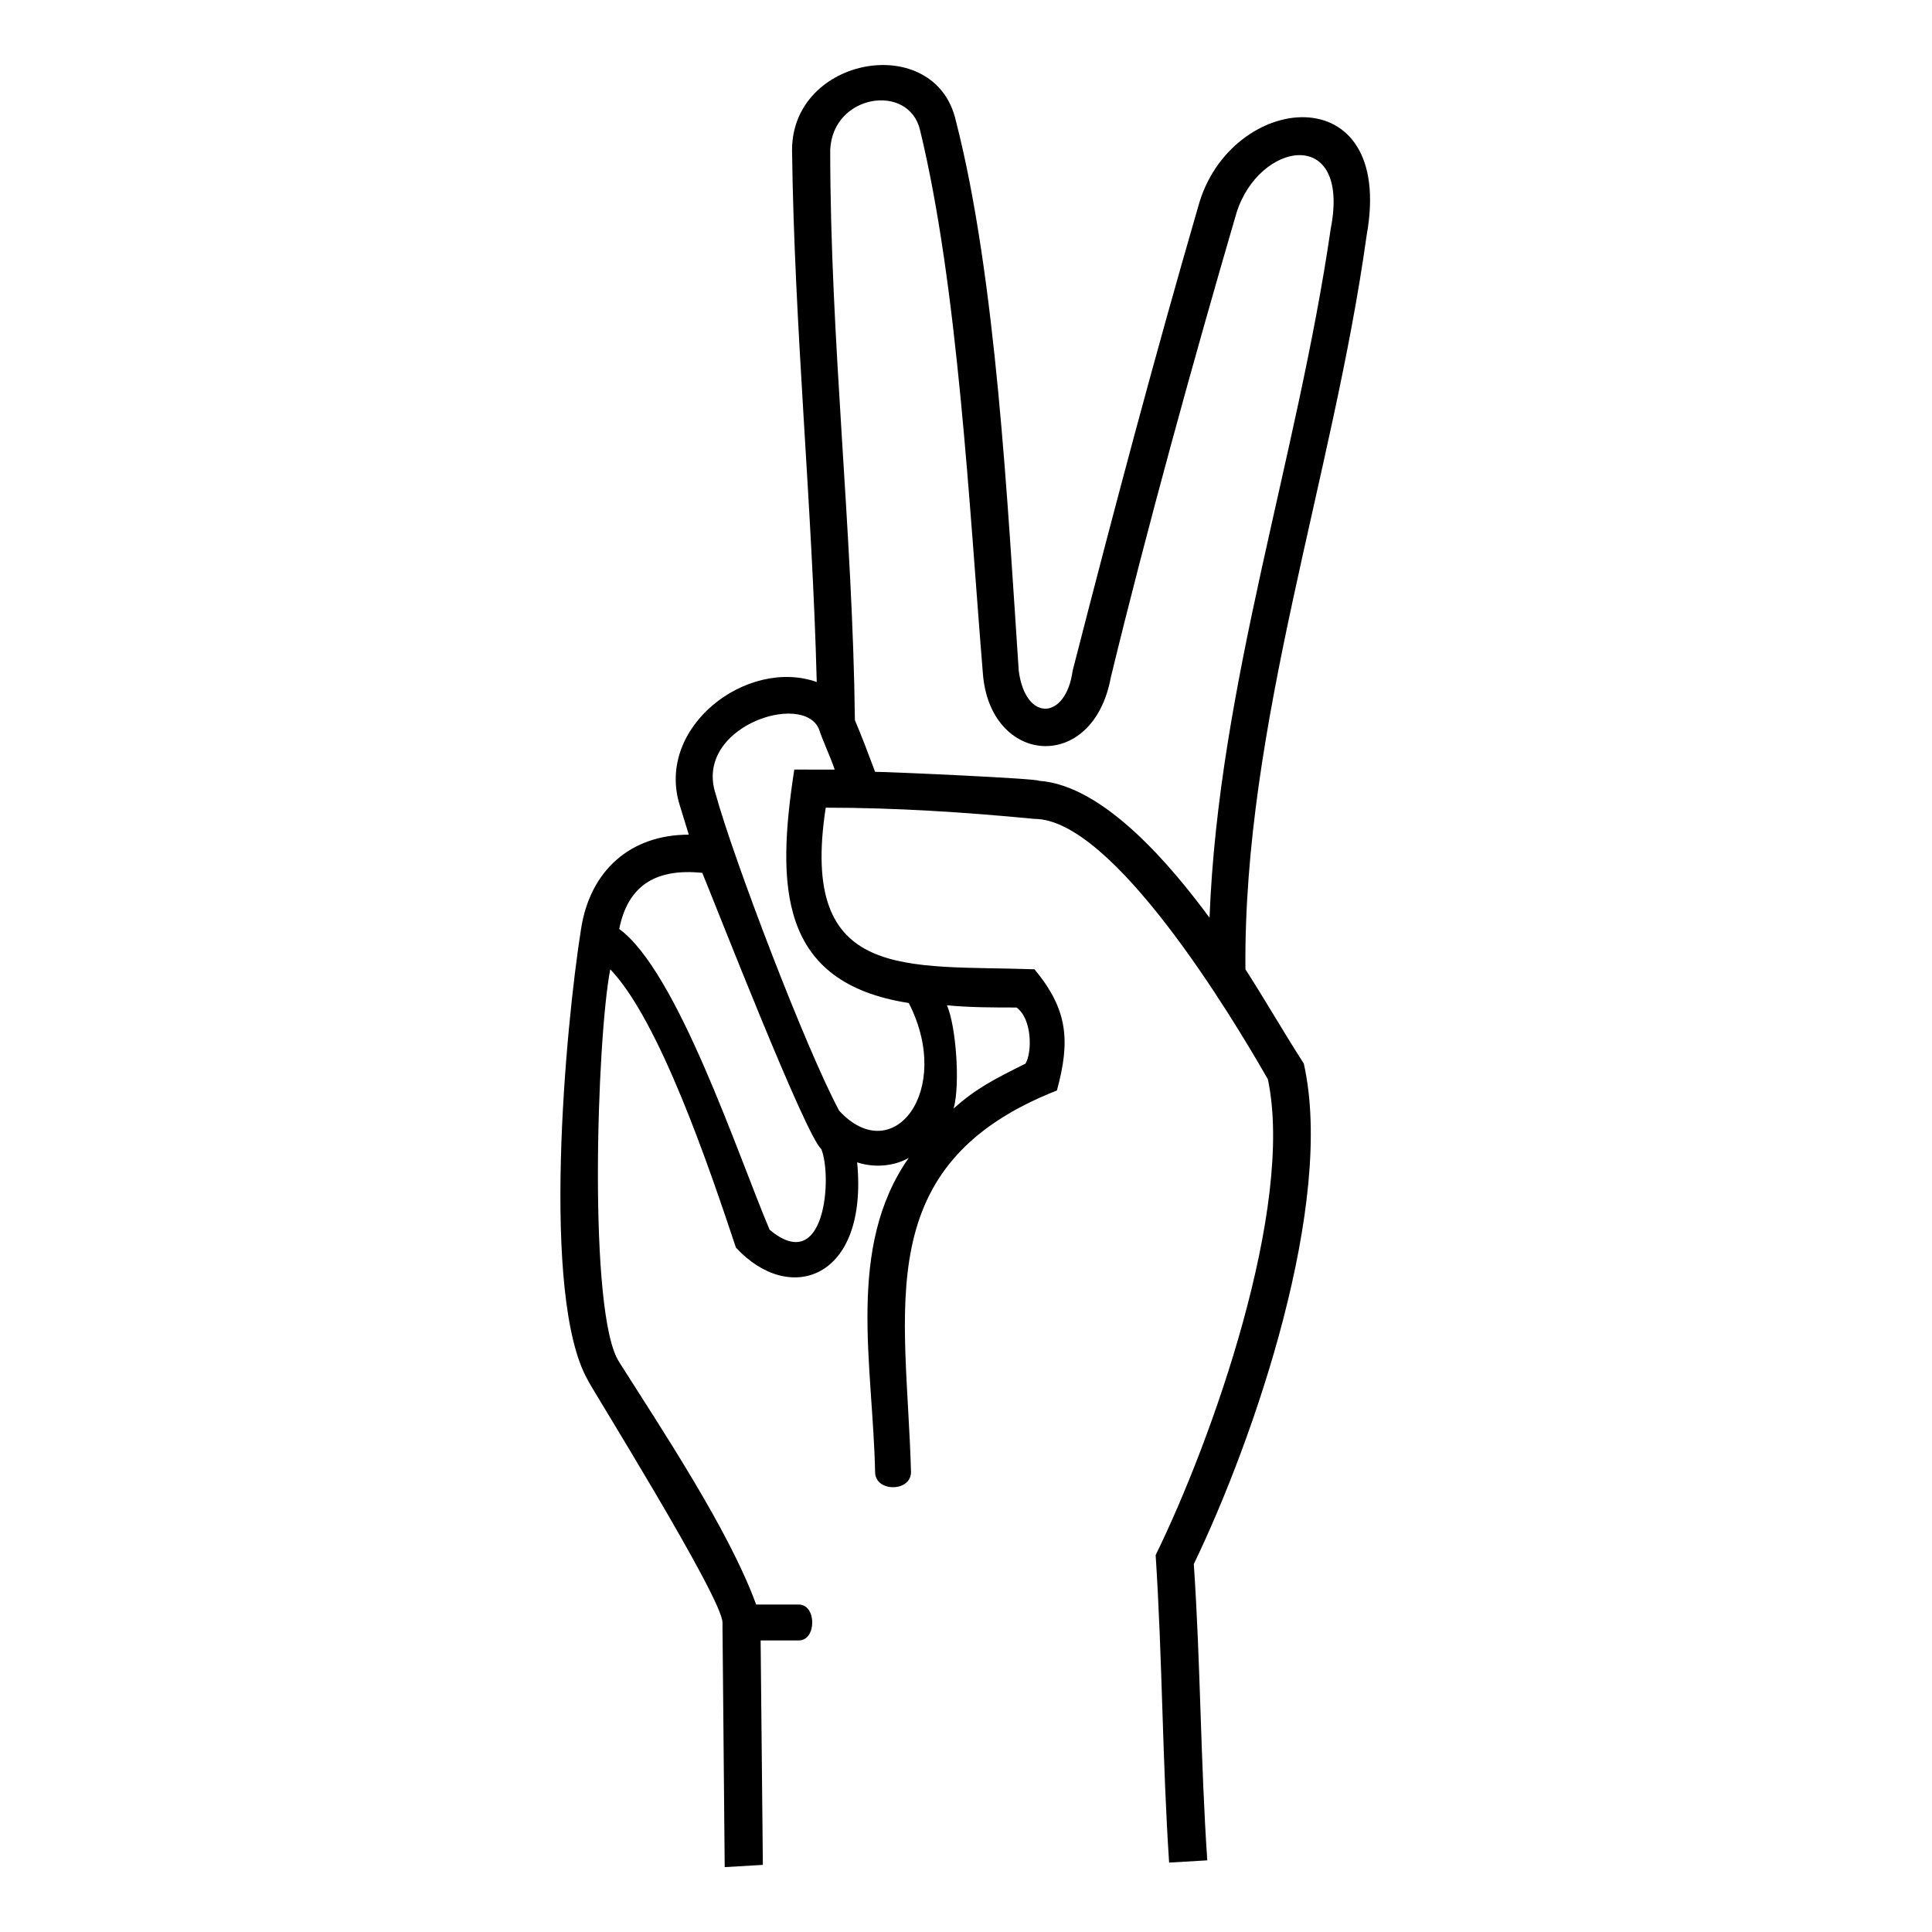 <?xml version="1.0" encoding="UTF-8"?>
<!-- Uploaded to: SVG Find, www.svgrepo.com, Generator: SVG Find Mixer Tools -->
<svg fill="#000000" width="800px" height="800px" version="1.1" viewBox="144 144 512 512" xmlns="http://www.w3.org/2000/svg">
 <path d="m308.1 504.98c11.301 17.844 29.145 44.609 36.285 64.238h11.301c4.758 0 4.758 9.516 0 9.516h-10.113l0.594 59.48-10.113 0.594-0.594-64.836c0-6.543-35.688-63.645-35.688-64.238-12.492-22.008-5.949-93.387-1.785-119.56 2.379-15.465 13.086-24.98 28.551-24.98l-2.379-7.734c-6.543-20.82 17.844-39.258 36.285-32.715-1.191-46.992-5.949-93.98-6.543-140.97 0-24.98 38.066-31.523 43.422-7.734 10.707 41.637 13.68 101.71 16.656 145.73 1.785 13.68 12.492 13.086 14.277 0 11.301-44.016 21.414-82.086 33.309-123.13 8.328-30.336 52.344-35.094 44.609 7.734-8.922 64.238-32.715 129.67-32.121 194.5 5.352 8.328 10.113 16.656 15.465 24.98 8.328 36.879-13.086 99.336-29.145 132.64 1.785 26.172 1.785 52.344 3.57 78.516l-10.113 0.594c-1.785-26.766-1.785-54.129-3.57-81.488 14.871-30.336 36.879-92.195 29.742-126.1-9.516-16.656-41.043-69-61.859-69-18.438-1.785-36.879-2.973-55.316-2.973-7.137 46.395 21.414 41.637 55.316 42.828 8.922 10.707 9.516 19.035 5.949 32.121-49.965 19.629-39.852 57.695-38.664 101.12 0 5.352-9.516 5.352-9.516 0-0.594-28.551-7.734-59.48 8.922-83.273-2.973 1.785-8.328 2.973-13.68 1.191 2.973 30.93-17.844 38.066-32.121 22.602-7.137-21.414-20.223-60.078-33.309-73.758-3.57 18.438-5.949 91.602 2.379 104.09zm22.008-129.67c-11.895-1.191-19.629 2.973-22.008 14.871 15.465 11.301 31.523 60.078 39.852 79.707 14.871 12.492 16.656-14.277 13.68-21.414-4.164-3.57-27.363-63.051-31.523-73.164zm35.094-27.363c-1.191-3.57-2.973-7.137-4.164-10.707-4.164-10.113-33.309-0.594-27.363 17.25 4.758 17.25 23.793 67.215 32.715 83.867 14.277 15.465 30.336-5.352 18.438-28.551-34.5-5.352-35.094-30.93-30.336-61.859zm29.742 62.457c2.379 5.352 3.57 20.82 1.785 27.363 5.949-5.352 10.707-7.734 19.035-11.895 1.785-2.973 1.785-11.895-2.379-14.871-5.949 0-12.492 0-18.438-0.594zm-24.387-75.543c1.785 4.164 3.57 8.922 5.352 13.68 3.57 0 43.422 1.785 43.422 2.379 17.25 1.191 35.094 22.602 45.207 36.285 2.379-61.859 23.199-121.34 32.121-182.61 5.352-27.363-19.035-23.199-24.98-4.164-11.301 38.664-23.793 83.867-33.309 123.13-4.758 25.578-32.121 23.199-33.906-1.191-3.57-43.422-6.543-102.31-16.656-143.95-2.973-12.492-23.199-9.516-23.793 5.352 0 50.559 5.949 100.52 6.543 151.08z"/>
</svg>